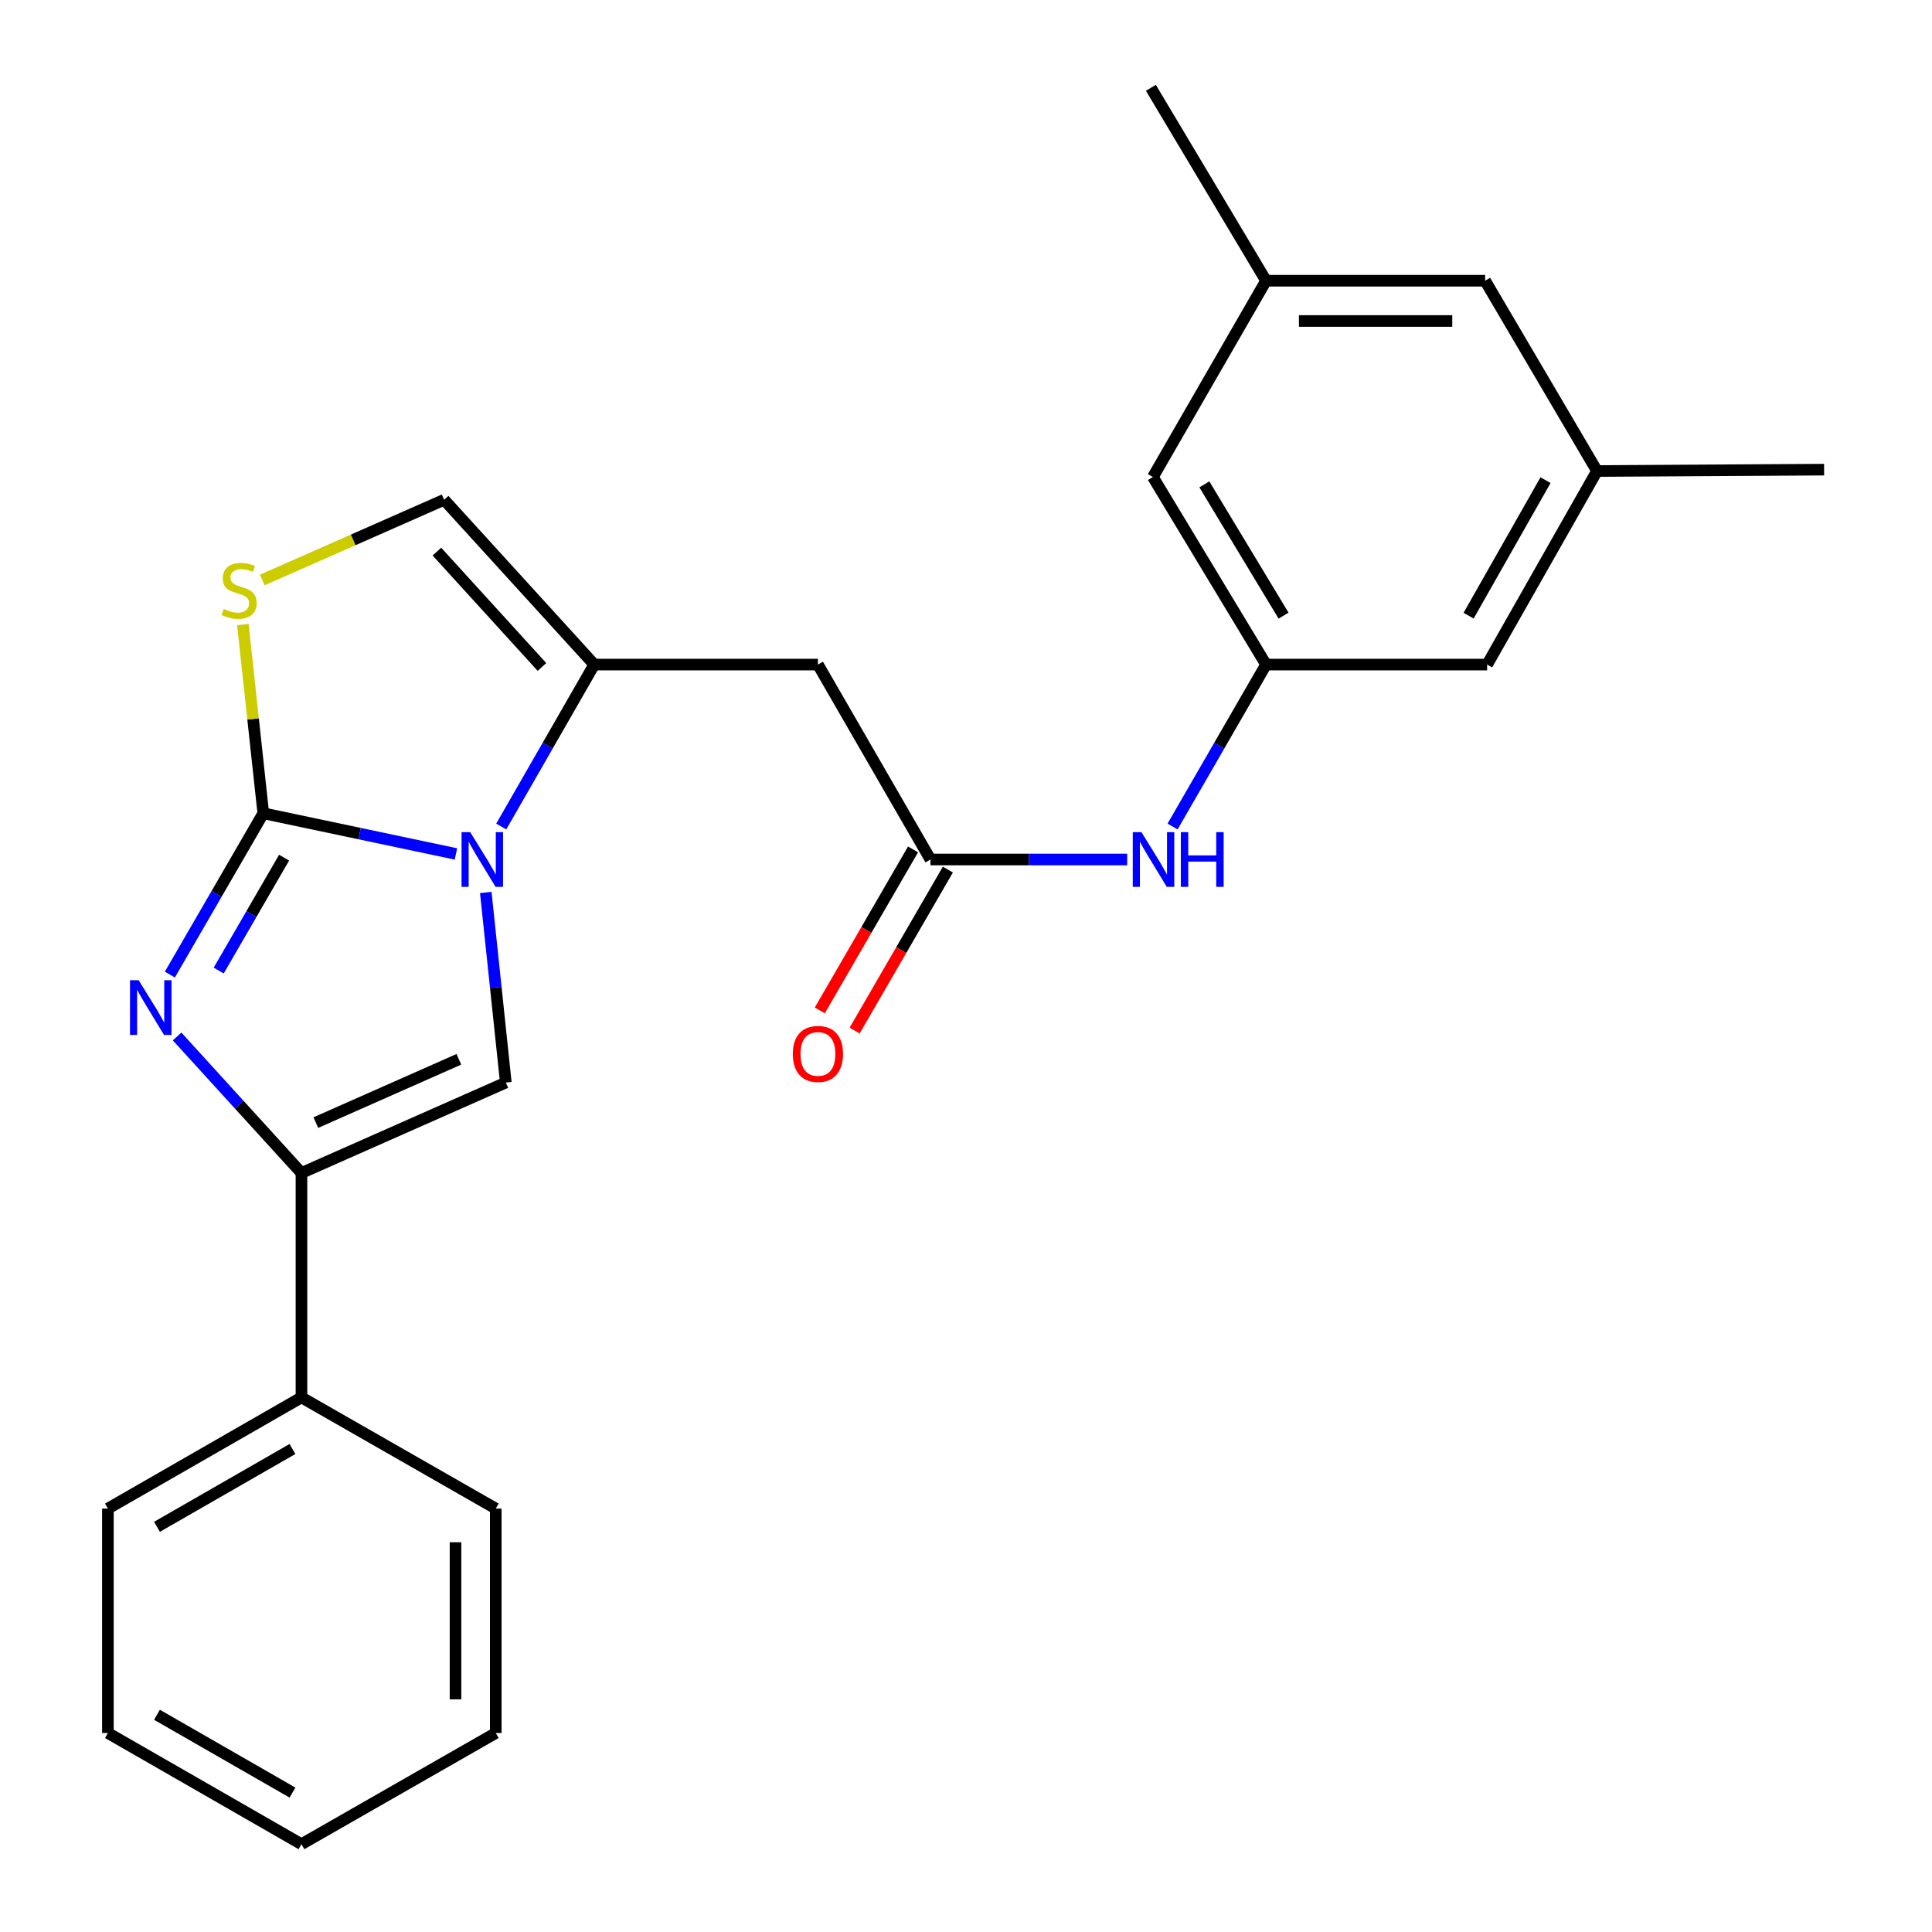 <?xml version='1.0' encoding='iso-8859-1'?>
<svg version='1.1' baseProfile='full'
              xmlns='http://www.w3.org/2000/svg'
                      xmlns:rdkit='http://www.rdkit.org/xml'
                      xmlns:xlink='http://www.w3.org/1999/xlink'
                  xml:space='preserve'
width='1000px' height='1000px' viewBox='0 0 1000 1000'>
<!-- END OF HEADER -->
<rect style='opacity:1.0;fill:#FFFFFF;stroke:none' width='1000' height='1000' x='0' y='0'> </rect>
<path class='bond-0' d='M 136.278,420.949 L 186.14,431.474' style='fill:none;fill-rule:evenodd;stroke:#000000;stroke-width:6px;stroke-linecap:butt;stroke-linejoin:miter;stroke-opacity:1' />
<path class='bond-0' d='M 186.14,431.474 L 236.003,441.998' style='fill:none;fill-rule:evenodd;stroke:#0000FF;stroke-width:6px;stroke-linecap:butt;stroke-linejoin:miter;stroke-opacity:1' />
<path class='bond-1' d='M 136.278,420.949 L 112.096,462.696' style='fill:none;fill-rule:evenodd;stroke:#000000;stroke-width:6px;stroke-linecap:butt;stroke-linejoin:miter;stroke-opacity:1' />
<path class='bond-1' d='M 112.096,462.696 L 87.914,504.442' style='fill:none;fill-rule:evenodd;stroke:#0000FF;stroke-width:6px;stroke-linecap:butt;stroke-linejoin:miter;stroke-opacity:1' />
<path class='bond-1' d='M 147.053,443.917 L 130.126,473.14' style='fill:none;fill-rule:evenodd;stroke:#000000;stroke-width:6px;stroke-linecap:butt;stroke-linejoin:miter;stroke-opacity:1' />
<path class='bond-1' d='M 130.126,473.14 L 113.198,502.362' style='fill:none;fill-rule:evenodd;stroke:#0000FF;stroke-width:6px;stroke-linecap:butt;stroke-linejoin:miter;stroke-opacity:1' />
<path class='bond-5' d='M 136.278,420.949 L 130.995,372.112' style='fill:none;fill-rule:evenodd;stroke:#000000;stroke-width:6px;stroke-linecap:butt;stroke-linejoin:miter;stroke-opacity:1' />
<path class='bond-5' d='M 130.995,372.112 L 125.712,323.276' style='fill:none;fill-rule:evenodd;stroke:#CCCC00;stroke-width:6px;stroke-linecap:butt;stroke-linejoin:miter;stroke-opacity:1' />
<path class='bond-2' d='M 259.441,427.808 L 283.508,385.895' style='fill:none;fill-rule:evenodd;stroke:#0000FF;stroke-width:6px;stroke-linecap:butt;stroke-linejoin:miter;stroke-opacity:1' />
<path class='bond-2' d='M 283.508,385.895 L 307.576,343.982' style='fill:none;fill-rule:evenodd;stroke:#000000;stroke-width:6px;stroke-linecap:butt;stroke-linejoin:miter;stroke-opacity:1' />
<path class='bond-3' d='M 251.437,461.938 L 256.622,511.13' style='fill:none;fill-rule:evenodd;stroke:#0000FF;stroke-width:6px;stroke-linecap:butt;stroke-linejoin:miter;stroke-opacity:1' />
<path class='bond-3' d='M 256.622,511.13 L 261.806,560.321' style='fill:none;fill-rule:evenodd;stroke:#000000;stroke-width:6px;stroke-linecap:butt;stroke-linejoin:miter;stroke-opacity:1' />
<path class='bond-4' d='M 91.665,536.475 L 123.851,571.804' style='fill:none;fill-rule:evenodd;stroke:#0000FF;stroke-width:6px;stroke-linecap:butt;stroke-linejoin:miter;stroke-opacity:1' />
<path class='bond-4' d='M 123.851,571.804 L 156.038,607.134' style='fill:none;fill-rule:evenodd;stroke:#000000;stroke-width:6px;stroke-linecap:butt;stroke-linejoin:miter;stroke-opacity:1' />
<path class='bond-6' d='M 307.576,343.982 L 423.357,343.982' style='fill:none;fill-rule:evenodd;stroke:#000000;stroke-width:6px;stroke-linecap:butt;stroke-linejoin:miter;stroke-opacity:1' />
<path class='bond-25' d='M 307.576,343.982 L 229.891,258.68' style='fill:none;fill-rule:evenodd;stroke:#000000;stroke-width:6px;stroke-linecap:butt;stroke-linejoin:miter;stroke-opacity:1' />
<path class='bond-25' d='M 280.518,345.216 L 226.139,285.505' style='fill:none;fill-rule:evenodd;stroke:#000000;stroke-width:6px;stroke-linecap:butt;stroke-linejoin:miter;stroke-opacity:1' />
<path class='bond-26' d='M 261.806,560.321 L 156.038,607.134' style='fill:none;fill-rule:evenodd;stroke:#000000;stroke-width:6px;stroke-linecap:butt;stroke-linejoin:miter;stroke-opacity:1' />
<path class='bond-26' d='M 237.507,548.29 L 163.47,581.058' style='fill:none;fill-rule:evenodd;stroke:#000000;stroke-width:6px;stroke-linecap:butt;stroke-linejoin:miter;stroke-opacity:1' />
<path class='bond-11' d='M 156.038,607.134 L 156.038,723.296' style='fill:none;fill-rule:evenodd;stroke:#000000;stroke-width:6px;stroke-linecap:butt;stroke-linejoin:miter;stroke-opacity:1' />
<path class='bond-7' d='M 135.767,300.207 L 182.829,279.444' style='fill:none;fill-rule:evenodd;stroke:#CCCC00;stroke-width:6px;stroke-linecap:butt;stroke-linejoin:miter;stroke-opacity:1' />
<path class='bond-7' d='M 182.829,279.444 L 229.891,258.68' style='fill:none;fill-rule:evenodd;stroke:#000000;stroke-width:6px;stroke-linecap:butt;stroke-linejoin:miter;stroke-opacity:1' />
<path class='bond-8' d='M 423.357,343.982 L 481.606,444.876' style='fill:none;fill-rule:evenodd;stroke:#000000;stroke-width:6px;stroke-linecap:butt;stroke-linejoin:miter;stroke-opacity:1' />
<path class='bond-9' d='M 481.606,444.876 L 532.521,444.876' style='fill:none;fill-rule:evenodd;stroke:#000000;stroke-width:6px;stroke-linecap:butt;stroke-linejoin:miter;stroke-opacity:1' />
<path class='bond-9' d='M 532.521,444.876 L 583.436,444.876' style='fill:none;fill-rule:evenodd;stroke:#0000FF;stroke-width:6px;stroke-linecap:butt;stroke-linejoin:miter;stroke-opacity:1' />
<path class='bond-12' d='M 472.591,439.654 L 448.455,481.321' style='fill:none;fill-rule:evenodd;stroke:#000000;stroke-width:6px;stroke-linecap:butt;stroke-linejoin:miter;stroke-opacity:1' />
<path class='bond-12' d='M 448.455,481.321 L 424.32,522.988' style='fill:none;fill-rule:evenodd;stroke:#FF0000;stroke-width:6px;stroke-linecap:butt;stroke-linejoin:miter;stroke-opacity:1' />
<path class='bond-12' d='M 490.621,450.098 L 466.485,491.765' style='fill:none;fill-rule:evenodd;stroke:#000000;stroke-width:6px;stroke-linecap:butt;stroke-linejoin:miter;stroke-opacity:1' />
<path class='bond-12' d='M 466.485,491.765 L 442.35,533.432' style='fill:none;fill-rule:evenodd;stroke:#FF0000;stroke-width:6px;stroke-linecap:butt;stroke-linejoin:miter;stroke-opacity:1' />
<path class='bond-10' d='M 606.919,427.804 L 631.116,385.893' style='fill:none;fill-rule:evenodd;stroke:#0000FF;stroke-width:6px;stroke-linecap:butt;stroke-linejoin:miter;stroke-opacity:1' />
<path class='bond-10' d='M 631.116,385.893 L 655.312,343.982' style='fill:none;fill-rule:evenodd;stroke:#000000;stroke-width:6px;stroke-linecap:butt;stroke-linejoin:miter;stroke-opacity:1' />
<path class='bond-15' d='M 655.312,343.982 L 596.739,246.908' style='fill:none;fill-rule:evenodd;stroke:#000000;stroke-width:6px;stroke-linecap:butt;stroke-linejoin:miter;stroke-opacity:1' />
<path class='bond-15' d='M 664.366,318.656 L 623.365,250.704' style='fill:none;fill-rule:evenodd;stroke:#000000;stroke-width:6px;stroke-linecap:butt;stroke-linejoin:miter;stroke-opacity:1' />
<path class='bond-16' d='M 655.312,343.982 L 769.738,343.982' style='fill:none;fill-rule:evenodd;stroke:#000000;stroke-width:6px;stroke-linecap:butt;stroke-linejoin:miter;stroke-opacity:1' />
<path class='bond-18' d='M 156.038,723.296 L 55.85,780.84' style='fill:none;fill-rule:evenodd;stroke:#000000;stroke-width:6px;stroke-linecap:butt;stroke-linejoin:miter;stroke-opacity:1' />
<path class='bond-18' d='M 151.387,749.996 L 81.255,790.276' style='fill:none;fill-rule:evenodd;stroke:#000000;stroke-width:6px;stroke-linecap:butt;stroke-linejoin:miter;stroke-opacity:1' />
<path class='bond-19' d='M 156.038,723.296 L 256.608,780.84' style='fill:none;fill-rule:evenodd;stroke:#000000;stroke-width:6px;stroke-linecap:butt;stroke-linejoin:miter;stroke-opacity:1' />
<path class='bond-13' d='M 826.61,243.794 L 769.738,343.982' style='fill:none;fill-rule:evenodd;stroke:#000000;stroke-width:6px;stroke-linecap:butt;stroke-linejoin:miter;stroke-opacity:1' />
<path class='bond-13' d='M 799.959,248.536 L 760.149,318.668' style='fill:none;fill-rule:evenodd;stroke:#000000;stroke-width:6px;stroke-linecap:butt;stroke-linejoin:miter;stroke-opacity:1' />
<path class='bond-17' d='M 826.61,243.794 L 768.697,145.307' style='fill:none;fill-rule:evenodd;stroke:#000000;stroke-width:6px;stroke-linecap:butt;stroke-linejoin:miter;stroke-opacity:1' />
<path class='bond-21' d='M 826.61,243.794 L 944.15,243.088' style='fill:none;fill-rule:evenodd;stroke:#000000;stroke-width:6px;stroke-linecap:butt;stroke-linejoin:miter;stroke-opacity:1' />
<path class='bond-14' d='M 655.312,145.307 L 596.739,246.908' style='fill:none;fill-rule:evenodd;stroke:#000000;stroke-width:6px;stroke-linecap:butt;stroke-linejoin:miter;stroke-opacity:1' />
<path class='bond-20' d='M 655.312,145.307 L 595.697,45.455' style='fill:none;fill-rule:evenodd;stroke:#000000;stroke-width:6px;stroke-linecap:butt;stroke-linejoin:miter;stroke-opacity:1' />
<path class='bond-28' d='M 655.312,145.307 L 768.697,145.307' style='fill:none;fill-rule:evenodd;stroke:#000000;stroke-width:6px;stroke-linecap:butt;stroke-linejoin:miter;stroke-opacity:1' />
<path class='bond-28' d='M 672.32,166.143 L 751.689,166.143' style='fill:none;fill-rule:evenodd;stroke:#000000;stroke-width:6px;stroke-linecap:butt;stroke-linejoin:miter;stroke-opacity:1' />
<path class='bond-23' d='M 55.85,780.84 L 55.85,897.002' style='fill:none;fill-rule:evenodd;stroke:#000000;stroke-width:6px;stroke-linecap:butt;stroke-linejoin:miter;stroke-opacity:1' />
<path class='bond-22' d='M 256.608,780.84 L 256.608,897.002' style='fill:none;fill-rule:evenodd;stroke:#000000;stroke-width:6px;stroke-linecap:butt;stroke-linejoin:miter;stroke-opacity:1' />
<path class='bond-22' d='M 235.772,798.264 L 235.772,879.578' style='fill:none;fill-rule:evenodd;stroke:#000000;stroke-width:6px;stroke-linecap:butt;stroke-linejoin:miter;stroke-opacity:1' />
<path class='bond-24' d='M 256.608,897.002 L 156.038,954.545' style='fill:none;fill-rule:evenodd;stroke:#000000;stroke-width:6px;stroke-linecap:butt;stroke-linejoin:miter;stroke-opacity:1' />
<path class='bond-27' d='M 55.85,897.002 L 156.038,954.545' style='fill:none;fill-rule:evenodd;stroke:#000000;stroke-width:6px;stroke-linecap:butt;stroke-linejoin:miter;stroke-opacity:1' />
<path class='bond-27' d='M 81.255,887.566 L 151.387,927.846' style='fill:none;fill-rule:evenodd;stroke:#000000;stroke-width:6px;stroke-linecap:butt;stroke-linejoin:miter;stroke-opacity:1' />
<path  class='atom-1' d='M 243.379 430.716
L 252.659 445.716
Q 253.579 447.196, 255.059 449.876
Q 256.539 452.556, 256.619 452.716
L 256.619 430.716
L 260.379 430.716
L 260.379 459.036
L 256.499 459.036
L 246.539 442.636
Q 245.379 440.716, 244.139 438.516
Q 242.939 436.316, 242.579 435.636
L 242.579 459.036
L 238.899 459.036
L 238.899 430.716
L 243.379 430.716
' fill='#0000FF'/>
<path  class='atom-2' d='M 71.769 507.348
L 81.049 522.348
Q 81.969 523.828, 83.449 526.508
Q 84.929 529.188, 85.009 529.348
L 85.009 507.348
L 88.769 507.348
L 88.769 535.668
L 84.889 535.668
L 74.929 519.268
Q 73.769 517.348, 72.529 515.148
Q 71.329 512.948, 70.969 512.268
L 70.969 535.668
L 67.289 535.668
L 67.289 507.348
L 71.769 507.348
' fill='#0000FF'/>
<path  class='atom-6' d='M 115.788 315.212
Q 116.108 315.332, 117.428 315.892
Q 118.748 316.452, 120.188 316.812
Q 121.668 317.132, 123.108 317.132
Q 125.788 317.132, 127.348 315.852
Q 128.908 314.532, 128.908 312.252
Q 128.908 310.692, 128.108 309.732
Q 127.348 308.772, 126.148 308.252
Q 124.948 307.732, 122.948 307.132
Q 120.428 306.372, 118.908 305.652
Q 117.428 304.932, 116.348 303.412
Q 115.308 301.892, 115.308 299.332
Q 115.308 295.772, 117.708 293.572
Q 120.148 291.372, 124.948 291.372
Q 128.228 291.372, 131.948 292.932
L 131.028 296.012
Q 127.628 294.612, 125.068 294.612
Q 122.308 294.612, 120.788 295.772
Q 119.268 296.892, 119.308 298.852
Q 119.308 300.372, 120.068 301.292
Q 120.868 302.212, 121.988 302.732
Q 123.148 303.252, 125.068 303.852
Q 127.628 304.652, 129.148 305.452
Q 130.668 306.252, 131.748 307.892
Q 132.868 309.492, 132.868 312.252
Q 132.868 316.172, 130.228 318.292
Q 127.628 320.372, 123.268 320.372
Q 120.748 320.372, 118.828 319.812
Q 116.948 319.292, 114.708 318.372
L 115.788 315.212
' fill='#CCCC00'/>
<path  class='atom-10' d='M 590.803 430.716
L 600.083 445.716
Q 601.003 447.196, 602.483 449.876
Q 603.963 452.556, 604.043 452.716
L 604.043 430.716
L 607.803 430.716
L 607.803 459.036
L 603.923 459.036
L 593.963 442.636
Q 592.803 440.716, 591.563 438.516
Q 590.363 436.316, 590.003 435.636
L 590.003 459.036
L 586.323 459.036
L 586.323 430.716
L 590.803 430.716
' fill='#0000FF'/>
<path  class='atom-10' d='M 611.203 430.716
L 615.043 430.716
L 615.043 442.756
L 629.523 442.756
L 629.523 430.716
L 633.363 430.716
L 633.363 459.036
L 629.523 459.036
L 629.523 445.956
L 615.043 445.956
L 615.043 459.036
L 611.203 459.036
L 611.203 430.716
' fill='#0000FF'/>
<path  class='atom-13' d='M 410.357 545.515
Q 410.357 538.715, 413.717 534.915
Q 417.077 531.115, 423.357 531.115
Q 429.637 531.115, 432.997 534.915
Q 436.357 538.715, 436.357 545.515
Q 436.357 552.395, 432.957 556.315
Q 429.557 560.195, 423.357 560.195
Q 417.117 560.195, 413.717 556.315
Q 410.357 552.435, 410.357 545.515
M 423.357 556.995
Q 427.677 556.995, 429.997 554.115
Q 432.357 551.195, 432.357 545.515
Q 432.357 539.955, 429.997 537.155
Q 427.677 534.315, 423.357 534.315
Q 419.037 534.315, 416.677 537.115
Q 414.357 539.915, 414.357 545.515
Q 414.357 551.235, 416.677 554.115
Q 419.037 556.995, 423.357 556.995
' fill='#FF0000'/>
</svg>
